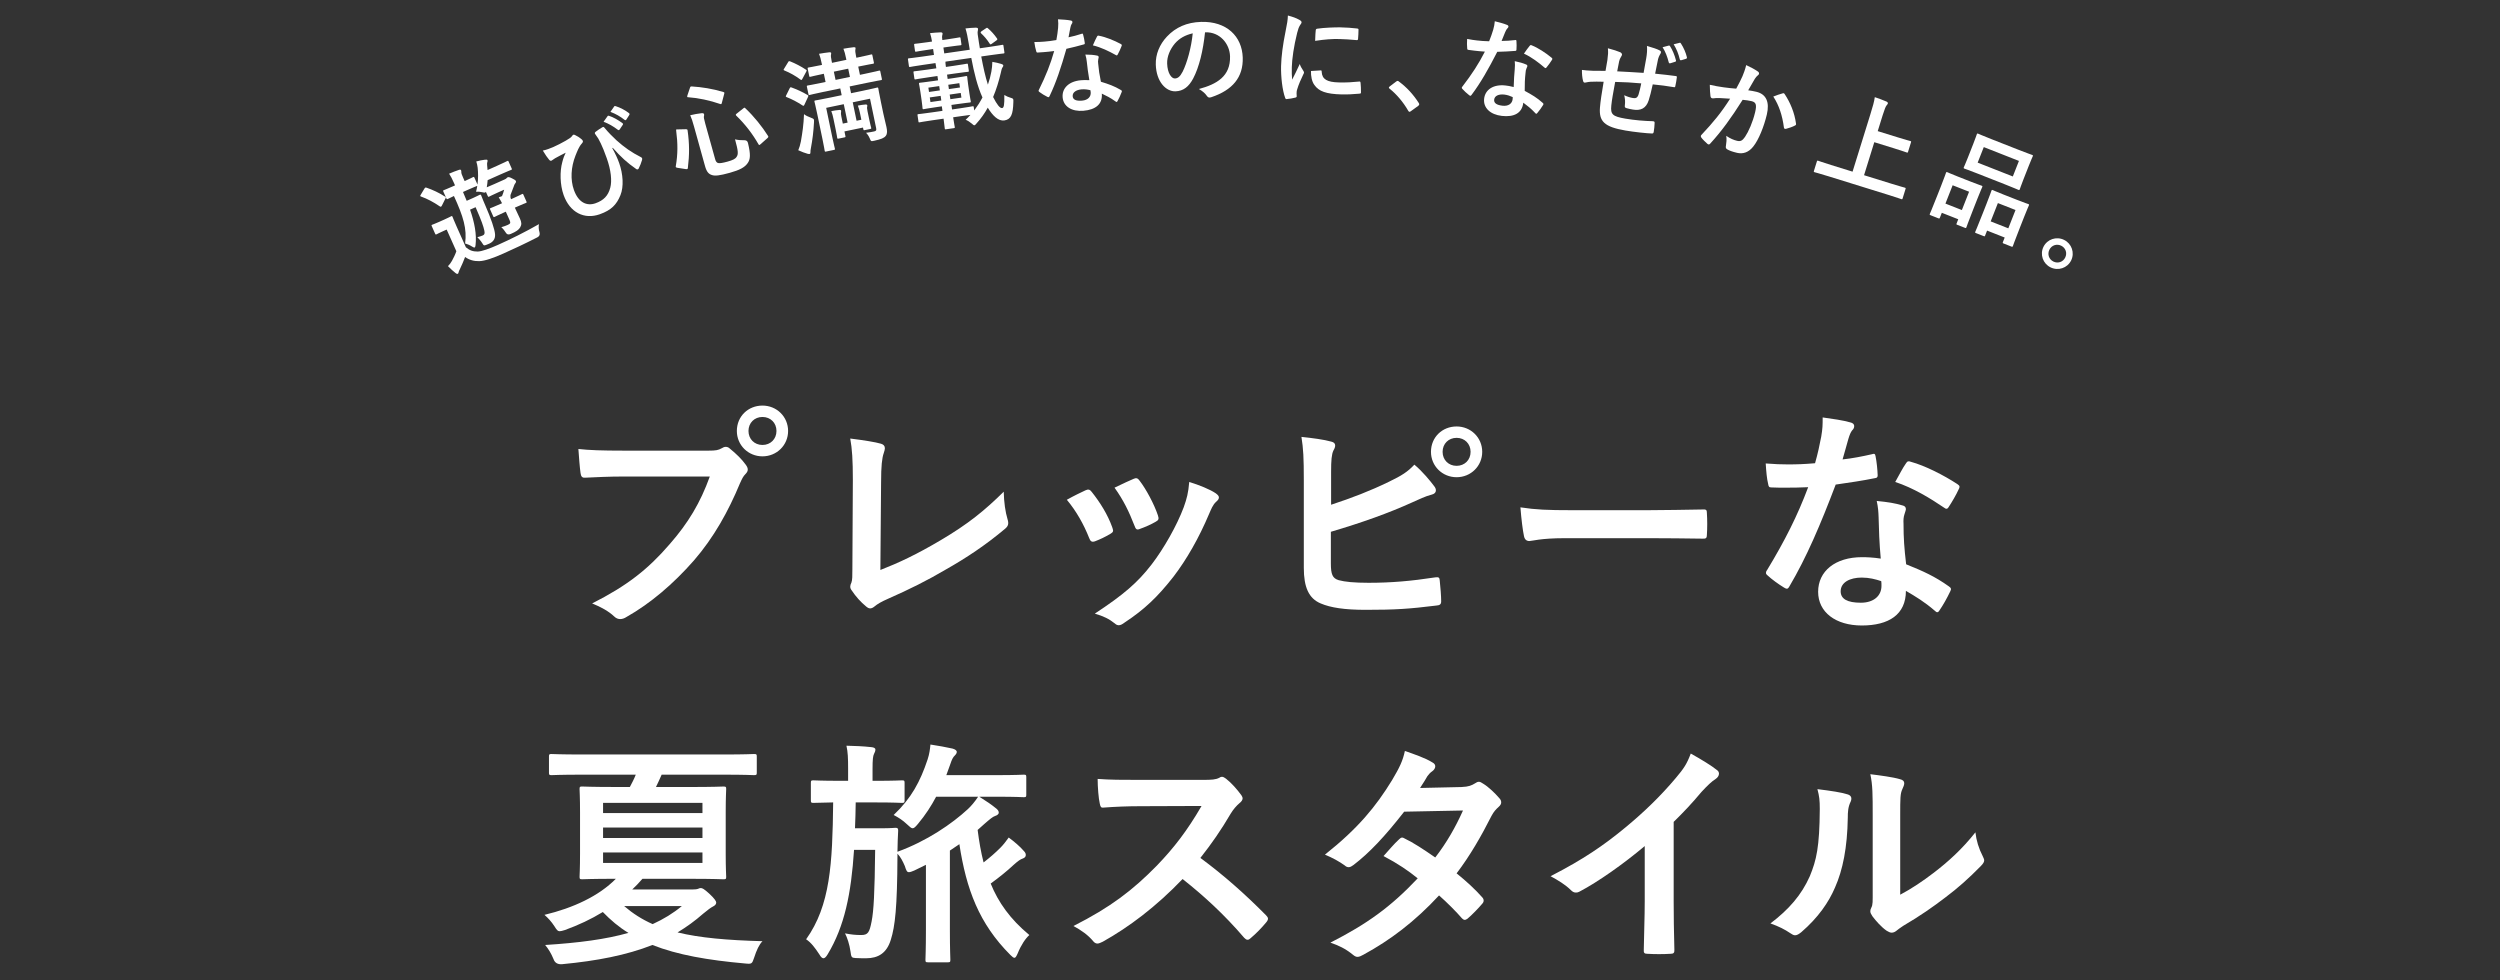 <?xml version="1.0" encoding="UTF-8"?>
<svg id="_レイヤー_2" data-name="レイヤー_2" xmlns="http://www.w3.org/2000/svg" xmlns:xlink="http://www.w3.org/1999/xlink" viewBox="0 0 329 129">
  <rect x="0" y="0" width="329" height="129" fill="#333333" stroke="none"/>
  <defs>
    <style>
      .cls-1 {
        fill: none;
      }

      .cls-2 {
        fill: #fff;
      }

      .cls-3 {
        clip-path: url(#clippath);
      }
    </style>
    <clipPath id="clippath">
      <rect class="cls-1" width="329" height="129"/>
    </clipPath>
  </defs>
  <g id="_レイヤー_2-2" data-name="レイヤー_2">
    <g class="cls-3">
      <g>
        <g>
          <path class="cls-2" d="M82.141,62.709c-2.029,0-3.809.093-5.151.156-.406.031-.531-.187-.593-.625-.094-.624-.219-2.248-.281-3.153,1.405.156,3.06.218,5.994.218h11.145c.937,0,1.28-.062,1.717-.312.188-.125.375-.188.531-.188.188,0,.375.062.531.219.812.656,1.592,1.405,2.123,2.154.156.218.25.406.25.624,0,.188-.094.375-.312.593-.281.281-.437.593-.718,1.218-1.53,3.684-3.434,7.118-6.057,10.146-2.685,3.06-5.713,5.651-8.866,7.431-.281.187-.562.281-.843.281-.25,0-.531-.094-.781-.343-.718-.687-1.748-1.249-2.903-1.717,4.558-2.31,7.336-4.464,10.209-7.805,2.435-2.779,4.027-5.432,5.276-8.897h-11.27ZM103.714,56.715c0,1.873-1.499,3.34-3.372,3.34s-3.372-1.467-3.372-3.34c0-1.936,1.499-3.341,3.372-3.341s3.372,1.467,3.372,3.341ZM98.5,56.715c0,1.061.781,1.842,1.842,1.842s1.842-.781,1.842-1.842-.781-1.842-1.842-1.842-1.842.781-1.842,1.842Z"/>
          <path class="cls-2" d="M115.858,75.009c2.404-.937,4.745-2.029,7.961-3.934,3.59-2.123,5.744-3.871,8.273-6.369.031,1.436.219,2.685.5,3.621.187.593.094.905-.312,1.249-2.56,2.154-5.151,3.871-7.805,5.37-2.373,1.405-4.808,2.623-7.649,3.871-.781.344-1.343.656-1.748.999-.188.156-.375.25-.562.25s-.344-.094-.531-.25c-.718-.593-1.342-1.28-1.904-2.123-.125-.156-.188-.312-.188-.5,0-.156.062-.344.156-.531.125-.312.125-.906.125-1.78l.062-11.738c0-2.56-.094-4.09-.344-5.432,1.749.218,3.341.468,4.059.687.312.094.5.281.5.593,0,.156-.062.375-.156.656-.219.624-.344,1.654-.344,3.871l-.094,11.489Z"/>
          <path class="cls-2" d="M142.862,64.52c.344-.156.562-.125.812.219,1.093,1.374,2.092,2.966,2.685,4.62.062.219.125.344.125.468,0,.188-.125.281-.375.437-.749.438-1.28.687-1.998.968-.437.156-.624,0-.781-.437-.718-1.811-1.686-3.528-2.935-5.026,1.062-.593,1.811-.937,2.466-1.249ZM160.001,64.925c.25.188.406.343.406.531s-.094.343-.344.562c-.468.406-.687,1.03-.937,1.592-1.342,3.184-2.966,6.025-4.714,8.304-2.061,2.623-3.778,4.277-6.431,6.025-.25.188-.5.343-.749.343-.156,0-.344-.062-.5-.218-.781-.625-1.499-.968-2.654-1.312,3.746-2.466,5.62-4.058,7.493-6.494,1.561-2.029,3.309-5.088,4.215-7.523.406-1.155.593-1.842.718-3.31,1.311.406,2.716.968,3.497,1.499ZM149.168,63.021c.344-.156.562-.125.812.25.843,1.093,1.904,3.06,2.404,4.558.156.468.094.625-.312.843-.593.343-1.28.655-2.154.968-.344.125-.468-.031-.624-.468-.718-1.842-1.436-3.341-2.623-4.995,1.249-.593,1.967-.937,2.498-1.155Z"/>
          <path class="cls-2" d="M175.173,66.424c2.747-.905,5.12-1.811,7.618-3.028,1.686-.812,2.466-1.311,3.34-2.248,1.093.905,2.123,2.185,2.591,2.81.375.437.344.968-.281,1.124-.874.218-1.748.656-2.591,1.03-3.091,1.405-6.587,2.653-10.708,3.871v4.152c0,1.467.219,1.967,1.03,2.216.812.219,2.029.344,3.934.344,2.935,0,5.557-.219,8.804-.718.468-.062.531.062.562.437.094.874.187,2.061.187,2.716,0,.406-.187.531-.656.562-3.528.437-5.339.562-9.272.562-2.779,0-4.621-.281-5.932-.843-1.561-.656-2.217-2.123-2.217-4.683v-11.52c0-2.966-.062-4.152-.312-5.713,1.467.156,2.935.343,3.934.625.687.156.562.687.281,1.155-.25.5-.312,1.343-.312,2.81v4.339ZM195.06,59.462c0,1.873-1.499,3.34-3.372,3.34s-3.372-1.467-3.372-3.34c0-1.936,1.499-3.34,3.372-3.34s3.372,1.467,3.372,3.34ZM189.846,59.462c0,1.062.78,1.842,1.842,1.842s1.842-.78,1.842-1.842-.781-1.842-1.842-1.842-1.842.78-1.842,1.842Z"/>
          <path class="cls-2" d="M205.862,70.826c-3.091,0-4.277.375-4.589.375-.375,0-.624-.188-.718-.656-.156-.718-.344-2.186-.468-3.778,2.029.312,3.59.375,6.743.375h10.053c2.372,0,4.777-.062,7.18-.094.468-.031.562.062.562.437.062.937.062,1.998,0,2.935,0,.375-.125.5-.562.468-2.341-.031-4.652-.062-6.962-.062h-11.239Z"/>
          <path class="cls-2" d="M246.353,59.774c.281-.093.406-.093.468.25.156.78.25,1.717.281,2.529,0,.281-.125.343-.375.375-1.686.343-3.216.562-5.151.843-1.998,5.276-3.84,9.584-6.088,13.394-.125.218-.218.312-.343.312-.094,0-.218-.062-.375-.156-.718-.437-1.624-1.093-2.154-1.592-.156-.125-.218-.219-.218-.344,0-.094.031-.218.156-.375,2.342-3.871,3.996-7.149,5.401-10.896-1.186.062-2.154.062-3.122.062-.687,0-.937,0-1.717-.031-.312,0-.375-.094-.437-.5-.156-.593-.25-1.624-.312-2.654,1.28.094,1.998.125,2.903.125,1.217,0,2.154-.031,3.59-.156.375-1.311.593-2.373.812-3.497.188-1.093.188-1.561.188-2.529,1.342.188,2.685.375,3.652.656.312.062.5.25.5.468,0,.25-.093.406-.281.593-.188.25-.312.531-.5,1.155-.219.75-.468,1.717-.75,2.654,1.218-.125,2.654-.406,3.872-.687ZM247.227,68.141c-.031-.843-.062-1.343-.25-2.217,1.53.156,2.342.281,3.403.593.281.062.437.219.437.5,0,.062-.062.281-.188.656-.125.375-.156.749-.125,1.28,0,1.842.094,3.185.344,5.307,2.248.906,3.777,1.592,5.619,2.904.312.218.344.343.188.655-.468.968-.905,1.749-1.436,2.529-.094.156-.188.219-.281.219-.093,0-.187-.062-.312-.188-1.374-1.186-2.529-1.873-3.809-2.623,0,3.122-2.248,4.558-5.807,4.558-3.434,0-5.744-1.748-5.744-4.433,0-2.716,2.248-4.558,5.775-4.558.593,0,1.467.031,2.466.188-.187-1.998-.25-3.902-.281-5.37ZM245.01,76.008c-1.561,0-2.778.625-2.778,1.811,0,.999.874,1.499,2.654,1.499,1.686,0,2.716-.905,2.716-2.216,0-.281,0-.437-.031-.625-.749-.25-1.592-.468-2.56-.468ZM250.817,60.992c.187-.312.343-.343.655-.219,1.842.5,4.309,1.749,6.119,2.935.188.125.281.218.281.343,0,.094-.031.218-.125.375-.312.687-.874,1.655-1.311,2.311-.094.156-.188.218-.281.218s-.156-.031-.281-.125c-1.842-1.249-4.09-2.622-6.462-3.403.53-.937.999-1.873,1.405-2.435Z"/>
          <path class="cls-2" d="M76.553,101.946c-2.81,0-3.778.062-3.965.062-.312,0-.344-.031-.344-.344v-2.091c0-.312.031-.344.344-.344.187,0,1.155.062,3.965.062h18.7c2.841,0,3.778-.062,3.965-.062.344,0,.375.031.375.344v2.091c0,.312-.031.344-.375.344-.187,0-1.124-.062-3.965-.062h-8.179c-.25.562-.5,1.124-.749,1.624h4.558c3.028,0,4.121-.062,4.308-.062.344,0,.375.031.375.343,0,.188-.062,1.062-.062,3.028v5.432c0,2.029.062,2.872.062,3.06,0,.312-.031.343-.375.343-.187,0-1.28-.062-4.308-.062h-6.338c-.437.5-.874.968-1.343,1.405h7.899c.343,0,.624-.031.781-.094.125-.062.219-.094.343-.094.187,0,.406.094,1.093.718.749.687.937,1.03.937,1.186,0,.25-.187.406-.437.531s-.687.437-1.28.937c-1.062.937-2.185,1.749-3.372,2.466,2.935.718,6.556,1.03,11.177,1.155-.437.437-.781,1.187-1.093,2.154-.281.812-.281.874-1.186.78-4.902-.437-8.898-1.124-12.207-2.435-3.403,1.342-7.305,2.092-11.895,2.529q-.874.062-1.124-.687c-.312-.749-.656-1.311-1.093-1.842,4.433-.281,7.992-.75,10.958-1.592-1.249-.749-2.341-1.686-3.372-2.747-1.53.937-3.185,1.717-4.995,2.373-.312.094-.531.156-.687.156-.25,0-.375-.156-.687-.656-.406-.625-.843-1.093-1.311-1.499,3.778-.905,7.149-2.466,9.397-4.746h-.125c-3.028,0-4.121.062-4.308.062-.312,0-.344-.031-.344-.343,0-.219.062-1.03.062-3.06v-5.432c0-1.967-.062-2.841-.062-3.028,0-.312.031-.343.344-.343.187,0,1.28.062,4.308.062h1.967c.281-.531.562-1.062.78-1.624h-7.118ZM79.363,107.003h13.081v-1.343h-13.081v1.343ZM92.444,110.281v-1.374h-13.081v1.374h13.081ZM92.444,112.186h-13.081v1.374h13.081v-1.374ZM82.141,119.241c1.124.968,2.342,1.749,3.747,2.373,1.436-.655,2.716-1.436,3.84-2.373h-7.586Z"/>
          <path class="cls-2" d="M128.657,109.22c.188,1.499.437,2.935.781,4.277.812-.625,1.561-1.28,2.185-1.904.406-.406.749-.843,1.124-1.374.718.531,1.499,1.187,1.998,1.78.187.187.25.343.25.531,0,.218-.156.375-.437.468-.281.093-.593.312-1.155.812-.905.843-1.873,1.624-3.028,2.466.999,2.466,2.56,4.683,5.089,6.775-.5.437-1.093,1.311-1.53,2.404-.187.406-.281.593-.437.593-.125,0-.281-.125-.531-.375-4.121-4.121-5.807-8.647-6.712-14.58l-1.249.843v10.458c0,2.529.062,3.746.062,3.902,0,.312-.031.343-.344.343h-2.591c-.312,0-.343-.031-.343-.343,0-.188.062-1.374.062-3.902v-8.585l-1.53.75c-.344.156-.562.218-.718.218-.25,0-.343-.218-.531-.812-.281-.656-.562-1.187-.968-1.624v.343c-.031,6.744-.312,9.21-.874,10.989-.531,1.749-1.655,2.435-3.247,2.435-.468,0-.781,0-1.405-.031-.5-.031-.562-.093-.656-.874-.125-.905-.437-1.842-.718-2.373.812.156,1.343.219,2.123.219.905,0,1.093-.344,1.374-1.78.281-1.405.406-3.777.468-9.428h-2.779c-.375,5.775-1.249,10.053-3.465,13.737-.219.375-.406.53-.562.53s-.344-.156-.531-.5c-.593-.905-1.093-1.561-1.748-1.998,3.184-4.464,3.465-9.928,3.559-18.013-1.779.031-2.435.062-2.591.062-.312,0-.344-.031-.344-.375v-2.248c0-.312.031-.344.344-.344.187,0,.999.062,3.465.062h1.093v-1.592c0-1.374-.031-2.185-.219-3.028,1.155.031,2.123.062,3.278.188.312.031.531.125.531.312,0,.25-.094.375-.187.593-.125.25-.187.718-.187,1.936v1.592h.375c2.498,0,3.309-.062,3.497-.062.312,0,.344.031.344.344v2.248c0,.343-.031.375-.344.375-.187,0-.999-.062-3.497-.062h-2.591c-.031,1.186-.031,2.341-.094,3.403h3.434c1.343,0,1.686-.062,1.873-.062.312,0,.375.062.375.375-.062.843-.062,1.686-.094,2.778,3.871-1.405,7.181-3.684,9.272-5.619.437-.406.937-.999,1.343-1.624h-5.526c-.624,1.187-1.405,2.404-2.404,3.59-.312.375-.5.562-.687.562s-.375-.188-.749-.531c-.562-.531-1.093-.874-1.749-1.218,2.342-2.216,3.497-4.402,4.465-7.305.25-.75.312-1.342.375-1.967,1.093.156,1.998.343,2.904.531.343.094.562.25.562.437,0,.156-.094.312-.25.468-.25.218-.406.562-.593,1.124l-.531,1.467h6.681c2.498,0,3.341-.062,3.497-.062.312,0,.344.031.344.343v2.279c0,.312-.031.343-.344.343-.156,0-.999-.062-3.497-.062h-2.342c.999.625,1.592,1.03,2.279,1.592.25.218.281.375.281.531,0,.125-.156.312-.468.406s-.718.437-1.436,1.062l-.874.78Z"/>
          <path class="cls-2" d="M158.315,102.632c1.124,0,1.686-.031,2.154-.281.125-.094.219-.125.343-.125.188,0,.344.125.531.25.718.562,1.436,1.374,2.029,2.185.094.156.156.281.156.406,0,.187-.125.406-.406.624-.406.344-.812.812-1.155,1.374-1.28,2.185-2.498,3.934-3.996,5.838,2.997,2.216,5.776,4.652,8.648,7.555.156.156.25.312.25.437s-.062.281-.219.468c-.593.718-1.311,1.467-2.092,2.123-.125.125-.25.187-.375.187-.156,0-.281-.093-.437-.25-2.623-3.06-5.307-5.526-8.117-7.743-3.528,3.684-7.087,6.338-10.49,8.242-.281.125-.5.25-.718.25-.187,0-.375-.094-.531-.281-.687-.843-1.592-1.467-2.622-2.029,4.87-2.466,7.774-4.683,10.989-7.961,2.248-2.341,3.965-4.558,5.869-7.836l-8.055.031c-1.623,0-3.247.062-4.933.188-.25.031-.344-.188-.406-.531-.156-.656-.281-2.154-.281-3.247,1.686.125,3.247.125,5.276.125h8.585Z"/>
          <path class="cls-2" d="M192.375,103.569c.905-.031,1.311-.219,1.717-.469.219-.156.375-.218.531-.218s.344.094.562.25c.687.406,1.561,1.249,2.123,1.905.187.187.25.375.25.562s-.094.375-.343.593c-.312.281-.625.593-.937,1.187-1.342,2.654-2.81,5.214-4.589,7.555,1.28,1.03,2.466,2.123,3.372,3.153.125.125.188.281.188.438,0,.125-.062.281-.188.406-.437.531-1.405,1.53-1.936,1.967-.125.094-.25.156-.375.156-.094,0-.219-.062-.344-.188-.749-.874-1.998-2.123-3.028-3.028-3.184,3.434-6.4,5.869-9.959,7.805-.281.156-.531.281-.781.281-.187,0-.375-.094-.593-.281-.999-.812-1.873-1.217-2.966-1.592,4.839-2.466,7.961-4.714,11.489-8.46-1.186-.968-2.591-1.936-4.496-2.935.687-.749,1.343-1.561,2.061-2.216.125-.125.25-.219.406-.219.094,0,.188.062.312.125,1.124.531,2.498,1.436,4.027,2.498,1.499-1.936,2.654-3.965,3.653-6.182l-7.742.156c-2.56,3.278-4.589,5.432-6.681,7.024-.219.156-.406.281-.624.281-.156,0-.344-.062-.5-.218-.781-.562-1.592-.999-2.623-1.436,4.371-3.465,6.712-6.338,8.835-9.803.999-1.686,1.405-2.529,1.686-3.84,1.062.375,2.685.905,3.653,1.53.25.125.344.312.344.5,0,.219-.156.468-.375.625-.281.187-.5.437-.656.655-.25.438-.437.75-.968,1.561l5.495-.125Z"/>
          <path class="cls-2" d="M220.254,118.492c0,2.154.031,3.996.094,6.494.031.406-.125.531-.468.531-.999.062-2.123.062-3.122,0-.343,0-.468-.125-.437-.5.031-2.248.125-4.277.125-6.4v-7.274c-2.748,2.31-6.088,4.683-8.585,5.994-.156.094-.312.125-.468.125-.25,0-.437-.094-.656-.312-.718-.718-1.748-1.342-2.685-1.842,4.308-2.217,6.962-4.027,9.834-6.4,2.466-2.029,4.714-4.215,6.65-6.525,1.061-1.249,1.467-1.873,1.967-3.216,1.405.781,2.778,1.624,3.465,2.186.187.125.25.312.25.468,0,.25-.187.531-.437.687-.531.343-1.03.812-1.873,1.717-1.218,1.467-2.373,2.685-3.653,3.934v10.334Z"/>
          <path class="cls-2" d="M243.137,104.537c.531.156.593.531.406.968-.343.687-.375,1.374-.375,2.123-.062,3.903-.655,6.869-1.686,9.179-.812,1.904-2.186,3.934-4.434,5.869-.312.25-.562.406-.812.406-.188,0-.375-.093-.593-.25-.78-.531-1.53-.905-2.653-1.311,2.435-1.842,4.089-3.747,5.182-6.213.874-2.123,1.28-3.84,1.312-8.835,0-1.187-.062-1.686-.312-2.623,1.78.219,3.216.437,3.965.687ZM250.068,117.743c1.53-.812,2.966-1.779,4.434-2.903,1.873-1.436,3.715-3.091,5.463-5.307.125,1.092.437,2.123.968,3.153.093.219.187.375.187.531,0,.219-.125.437-.468.781-1.561,1.592-2.997,2.872-4.621,4.089-1.623,1.249-3.372,2.467-5.557,3.747-.562.375-.625.437-.906.656-.187.156-.406.25-.624.25-.188,0-.406-.094-.656-.25-.687-.468-1.405-1.28-1.873-1.904-.188-.281-.281-.469-.281-.656,0-.156.031-.281.125-.468.219-.406.188-.781.188-2.373v-9.771c0-2.716,0-3.996-.312-5.432,1.249.156,2.966.375,3.902.656.406.093.562.281.562.531,0,.187-.093.468-.25.78-.281.593-.281,1.218-.281,3.465v10.427Z"/>
        </g>
        <g>
          <path class="cls-2" d="M58.155,27.054c-.041.08-.081.128-.119.146-.039.017-.088.009-.155-.038-.815-.556-1.624-.993-2.463-1.293-.142-.044-.146-.088-.039-.259l.466-.775c.101-.152.133-.182.276-.139.833.288,1.663.669,2.461,1.187.109.074.121.1.026.265l-.454.907ZM61.312,32.546c.514.43.94.562,1.568.558.527-.021,1.521-.372,2.646-.874,1.637-.73,3.584-1.692,5.404-2.734-.071.323-.049.681.071,1.088q.119.438-.266.64c-1.61.826-3.133,1.536-4.475,2.136-1.317.588-2.457.989-3.185,1.007-.697.02-1.31-.151-1.869-.546-.206.537-.388.986-.691,1.612-.082.159-.145.294-.162.394-.01.081-.032.167-.122.208-.077.034-.175-.014-.272-.093-.327-.252-.622-.535-1.006-.916.223-.222.363-.423.519-.691.218-.404.424-.803.583-1.272l-1.273-2.852-.46.206c-.64.285-.794.385-.858.413-.128.058-.146.05-.209-.09l-.434-.972c-.057-.128-.05-.146.078-.203.064-.028.242-.077.881-.362l.69-.309c.64-.285.82-.396.896-.431.115-.051.134-.044.191.084.034.076.174.459.528,1.251l1.227,2.75ZM63.939,25.239c-.069.154-.175.124-.498.054-.292-.069-.529-.086-.793-.06.068-.26.123-.515.16-.777l-.051.023c-.077.034-.356.128-1.226.517l-.601.268c.177.396.335.786.488,1.163l.934-.417c.55-.246.679-.334.756-.368.128-.057.165-.043.222.085.163.434.378.951.521,1.271.758,1.731,1.263,3.208,1.298,3.836.054.635-.295,1.021-.769,1.232-.153.069-.256.114-.402.165-.293.1-.306.105-.476-.172-.222-.36-.456-.609-.684-.845.343-.092.546-.151.712-.226.217-.097.292-.238.215-.617-.119-.576-.375-1.32-1.155-3.104l-.729.325c.59,1.699.885,3.254.722,4.677-.02.162-.049.267-.126.301-.064.029-.162-.02-.309-.108-.305-.201-.606-.327-.94-.423.266-1.913-.228-3.533-1.469-6.245-.544.258-.73.356-.794.385-.128.057-.146.05-.209-.091l-.388-.869c-.057-.128-.05-.146.078-.203.077-.035.357-.129,1.227-.517l.23-.103-.183-.409c-.2-.448-.372-.8-.596-1.129.473-.211.817-.334,1.308-.507.133-.044.233-.027.267.05.04.089.03.17.032.277,0,.138.073.335.256.745l.183.409c.78-.348,1.011-.482,1.088-.517.128-.057.146-.05.204.078l.399.895c.104-.798.093-1.544.022-2.218-.031-.277-.1-.568-.183-.822.451-.125.792-.185,1.126-.227.22-.021.314-.018.348.059s.019.145-.017.237c-.042.111-.043.28-.026.457.029.202.045.409.055.604l1.189-.531c.998-.445,1.318-.619,1.395-.653.115-.051.134-.044.191.084l.399.895c.051.115.044.134-.071.186-.077.034-.42.157-1.418.602l-1.675.748c-.026.318-.059.624-.116.941.172-.062.453-.188.978-.421l1.368-.611c.141-.063.199-.104.251-.158.033-.03.08-.097.144-.125.103-.045.24-.046.602.146.356.179.441.232.493.348.045.103-.01.219-.082.297-.092.103-.156.269-.264.578l-.368.962c.01.057.007.119-.002.2-.011.112.004.182.079.348l.167-.074c.908-.405,1.19-.562,1.267-.596.115-.051.134-.044.191.084l.394.882c.057.128.05.146-.065.198-.077.035-.382.14-1.291.545l-.166.074c.177.396.454.947.67,1.434.223.498.247.794.03,1.167-.183.312-.52.554-1.241.86q-.415.17-.597-.102c-.206-.322-.419-.595-.643-.786.406-.12.604-.193.847-.302.346-.154.401-.271.247-.616l-.502-1.125-.179.08c-.921.411-1.203.567-1.28.602-.127.057-.146.05-.203-.078l-.394-.883c-.057-.128-.05-.146.078-.203.077-.034.382-.14,1.303-.551l.179-.08c-.133-.263-.278-.52-.437-.771.159-.056.306-.105.434-.163.112-.265.198-.518.282-.846l-.818.365c-.832.371-1.063.505-1.14.539-.128.057-.146.05-.209-.091l-.24-.537Z"/>
          <path class="cls-2" d="M80.577,19.497c.428.784.697,1.372.903,1.952.521,1.463.623,3.121.172,4.232-.505,1.25-1.212,1.978-2.715,2.514-2.057.733-3.95-.242-4.763-2.522-.484-1.358-.516-3.115-.178-4.335.135-.538.282-.917.448-1.244-.412.221-.859.425-1.401.737-.21.119-.375.282-.48.32s-.217-.027-.294-.118c-.2-.227-.538-.715-.835-1.218.472-.094.928-.271,1.367-.458.566-.246,1.052-.509,1.647-.84.495-.28.73-.453.824-.605.069-.099.121-.162.173-.181.066-.023.133-.003.222.039.304.145.568.303.803.502.126.104.199.182.227.261.038.105,0,.208-.117.339-.416.46-.611,1.035-.843,1.594-.61,1.54-.691,3.188-.212,4.533.602,1.688,1.718,2.151,2.852,1.748,1.068-.381,1.653-.991,1.933-2.041.242-.904.098-2.309-.461-3.878-.339-.949-.553-1.467-.784-1.949-.125-.268-.254-.504-.337-.652-.096-.145-.196-.302-.337-.489-.146-.2-.169-.266.005-.402.257-.196.602-.438.899-.604.096-.063.19-.008.25.075.549.666,1.006,1.112,1.588,1.662,1.024.913,1.94,1.567,3.229,2.222.072.034.122.09.14.143.024.066.008.146-.017.244-.103.378-.243.695-.429,1.089-.034.071-.082.104-.122.117-.079.028-.177.004-.268-.083-1.104-.765-1.979-1.553-3.032-2.752l-.056.05ZM79.954,15.291c.047-.077.104-.082.207-.044.521.17,1.185.529,1.755.964.081.06.104.126.036.225l-.408.606c-.069.099-.14.109-.238.04-.612-.465-1.212-.816-1.877-1.055l.525-.736ZM80.822,14.016c.06-.081.104-.082.207-.044.619.195,1.282.553,1.736.911.081.061.123.135.045.251l-.381.597c-.077.117-.157.101-.238.041-.558-.44-1.159-.791-1.859-1.046l.49-.709Z"/>
          <path class="cls-2" d="M90.225,17.005c.204.001.238.021.262.16.251,1.791.248,3.187.036,4.931-.021.137-.05.188-.261.16l-1.109-.171c-.215-.042-.244-.092-.22-.215.274-1.573.274-2.983.05-4.679-.018-.169-.005-.173.216-.162l1.025-.024ZM90.792,11.572c.066-.178.09-.2.236-.197,1.317.084,2.743.298,4.157.733.158.043.165.07.116.258l-.296,1.129c-.055.219-.079.24-.222.193-1.368-.477-2.912-.803-4.216-.891-.088-.004-.119-.01-.13-.051-.011-.04.004-.088.022-.181l.334-.994ZM94.114,20.951c.086.311.22.477.417.509.185.036.523,0,1.211-.191.702-.195,1.047-.364,1.203-.64.226-.339.219-.729-.217-2.294.376.099.805.125,1.24.12q.377-.003.461.351c.371,1.54.326,2.162-.042,2.671-.396.561-1.056.904-2.351,1.265-1.362.379-1.945.425-2.329.299-.428-.128-.707-.399-.925-1.182l-1.441-5.18c-.195-.701-.317-1.089-.509-1.515.489-.122,1.003-.207,1.467-.263.223-.033.327.025.353.12s.014.156-.013.266c-.034.14-.012.323.172.983l1.303,4.681ZM97.806,14.271c.157-.116.18-.138.285-.021,1.164,1.101,2.214,2.422,2.97,3.621.082.137.076.168-.073.311l-.886.785c-.163.146-.203.158-.285.021-.77-1.355-1.772-2.66-2.923-3.765-.101-.103-.089-.164.067-.28l.845-.671Z"/>
          <path class="cls-2" d="M103.702,8.201c.106-.179.123-.168.273-.128.686.271,1.472.68,2.087,1.095.116.076.132.087.03.28l-.484.901c-.114.209-.127.212-.26.125-.66-.492-1.404-.909-2.106-1.191-.063-.03-.11-.049-.119-.09-.005-.027.024-.091.079-.174l.501-.819ZM103.916,11.631c.081-.16.108-.165.246-.123.697.255,1.421.576,2.108.991.063.03.099.065.105.093.009.041-.01.088-.048.182l-.454.98c-.048.11-.081.16-.122.168s-.074-.013-.138-.043c-.682-.458-1.401-.823-2.086-1.095-.063-.029-.11-.048-.119-.09-.006-.027.024-.091.064-.17l.443-.893ZM106.721,15.493c.418.156.424.183.4.617-.057,1.17-.209,2.359-.402,3.357-.047.253-.079.445-.064.585.009.113-.031.192-.1.207-.055.011-.14.015-.261-.018-.366-.109-.812-.26-1.242-.47.143-.344.255-.697.345-1.159.194-1.127.361-2.177.411-3.588.207.171.557.342.912.468ZM108.454,12.073c-1.343.28-1.803.404-1.885.421-.137.028-.154.018-.182-.12l-.197-.945c-.028-.137-.018-.154.12-.182.082-.017.554-.087,1.896-.366l.438-.092-.226-1.082c-1.233.257-1.666.375-1.748.393-.137.028-.153.018-.182-.119l-.194-.932c-.026-.124-.015-.14.122-.168.082-.017.526-.081,1.76-.338l-.046-.219c-.111-.535-.199-.888-.345-1.244.414-.071.981-.161,1.374-.2.126-.012.207.029.218.084.017.082,0,.143-.02.247-.026.148-.008.373.081.798l.054.261,1.891-.394-.045-.219c-.111-.534-.199-.888-.345-1.243.428-.075.995-.165,1.374-.201.126-.012.206.029.218.083.017.082,0,.143-.02.247-.026.148-.008.374.08.798l.054.261.055-.012c1.329-.276,1.789-.401,1.871-.418.137-.028.154-.018.18.105l.194.932c.028.137.018.154-.119.183-.083.017-.554.086-1.883.363l-.055.012.226,1.082.617-.128c1.343-.28,1.803-.404,1.871-.418.151-.031.167-.021.196.117l.197.946c.028.137.018.153-.133.185-.068.015-.54.084-1.883.363l-2.22.463.186.891,1.521-.317c1.329-.276,1.789-.401,1.885-.421.137-.028.153-.018.182.119.018.083.101.623.347,1.801l.308,1.48c.128.617.324,1.348.412,1.773.105.507.139.872-.084,1.176-.226.29-.595.438-1.524.646-.411.086-.422.103-.598-.333-.137-.315-.298-.539-.478-.715.461-.053.776-.119,1.063-.179.274-.057.323-.167.269-.428l-.808-3.878-2.274.474.505,2.426.63-.131-.174-.836c-.08-.384-.159-.696-.286-1.027.329-.069.801-.139,1.056-.148.085-.004.165.037.179.105.012.055.009.112-.007.173-.035.107-.028.277.038.593l.26,1.247c.131.63.202.83.219.912.031.151.021.167-.117.196l-.726.151c-.137.029-.154.018-.185-.133l-.043-.205-2.439.508.125.603c.029.137.018.154-.133.185l-.753.157c-.151.032-.167.021-.196-.116-.017-.082-.043-.348-.184-1.02l-.302-1.453c-.083-.397-.159-.696-.286-1.027.302-.063.828-.144,1.097-.157.113-.009.182.048.193.103.014.069-.002.129-.012.217-.021.104-.017.261.043.548l.194.932.63-.131-.505-2.425-2.316.482.802,3.851c.203.973.327,1.433.341,1.502.028.137.018.153-.119.182l-1.042.217c-.137.029-.154.018-.182-.119-.017-.082-.078-.513-.287-1.513l-.673-3.234c-.24-1.151-.358-1.583-.378-1.68-.028-.137-.018-.154.12-.182.096-.02.581-.093,1.91-.369l1.548-.322-.186-.891-2.124.442ZM111.851,10.122l-.226-1.083-1.891.394.226,1.083,1.891-.394Z"/>
          <path class="cls-2" d="M122.861,15.805c-1.316.189-1.755.281-1.838.293-.125.019-.141.006-.159-.118l-.114-.79c-.02-.139-.008-.154.116-.172.083-.012.531-.048,1.847-.238l1.316-.19-.086-.596-.679.098c-1.192.172-1.604.259-1.687.272-.139.02-.154.008-.174-.131-.014-.097-.022-.351-.12-1.029l-.166-1.15c-.094-.651-.16-.911-.172-.994-.02-.139-.008-.154.131-.174.083-.012.502-.044,1.694-.216l.679-.098-.082-.568-1.081.156c-1.275.184-1.7.273-1.783.285-.139.021-.155.009-.177-.144l-.106-.734c-.022-.153-.01-.169.128-.188.083-.012.517-.046,1.792-.23l1.081-.156-.02-.138c-.032-.222-.056-.388-.094-.553l-1.635.236c-1.206.174-1.603.259-1.687.271-.138.02-.154.008-.174-.131l-.12-.831c-.02-.139-.008-.154.131-.174.083-.012.489-.042,1.694-.216l1.593-.229-.112-.776-.568.082c-1.178.17-1.562.254-1.645.266-.139.02-.155.008-.177-.145l-.102-.706c-.022-.152-.01-.168.128-.188.083-.012.475-.04,1.652-.21l.568-.082c-.078-.441-.13-.703-.259-1.108.514-.06.936-.078,1.399-.103.141-.006.235.064.244.12.014.097-.006.156-.036.246-.037.132-.043.289.009.649l.609-.088c1.164-.168,1.548-.251,1.631-.264.125-.018.141-.006.163.146l.102.707c.022.152.01.168-.115.186-.083.012-.475.041-1.639.208l-.61.088.112.775,3.353-.483c-.038-.264-.09-.524-.13-.802-.171-.994-.239-1.366-.43-2.003.5-.058.893-.086,1.399-.103.143.007.234.051.246.134.016.111,0,.198-.027.301-.059.179-.009.525.139,1.451.04.277.08.554.134.829l1.233-.178c1.219-.176,1.617-.262,1.7-.273.139-.02.155-.008.175.13l.12.832c.02.139.008.154-.13.174-.083.013-.489.043-1.708.219l-1.206.174c.257,1.391.541,2.666.875,3.707.201-.566.356-1.155.458-1.721.067-.42.124-.81.127-1.277.42.067.83.163,1.17.27.163.047.256.105.27.202.016.111-.059.178-.138.317s-.118.356-.197.693c-.254,1.083-.581,2.149-1.003,3.144.496.989.895,1.497,1.186,1.455.235-.034.31-.398.289-1.725.264.16.491.269.786.354.428.122.42.166.401.621-.043,1.562-.298,2.249-1.185,2.377-.79.114-1.531-.613-2.18-1.68-.415.753-.909,1.446-1.47,2.065-.132.161-.206.242-.289.254s-.165-.061-.343-.219c-.29-.241-.523-.392-.809-.506.211-.2.435-.416.629-.642-.263.038-.653.08-1.249.166l-1.025.148c.118.817.202,1.201.211,1.271.018.125.006.141-.132.161l-1.011.146c-.139.02-.154.008-.172-.117-.01-.069-.052-.459-.156-1.279l-1.316.19ZM123.684,11.896l-.082-.568-1.427.206.082.568,1.427-.206ZM123.875,13.226l-.088-.61-1.427.206.088.61,1.427-.206ZM128.209,14.538c.403-.539.772-1.116,1.083-1.712-.662-1.446-1.107-3.263-1.472-5.205l-3.395.49c-.014.101-.01.228.036.546l.022.152.956-.138c1.261-.182,1.687-.271,1.77-.283.139-.021.154-.009.176.144l.106.734c.022.153.01.169-.128.188-.083.012-.517.046-1.777.229l-.956.138.082.568.734-.106c1.178-.17,1.603-.26,1.672-.27.139-.02.154-.008.174.131.012.083.022.35.116,1.001l.166,1.15c.098.679.164.938.176,1.021.02.139.008.155-.13.174-.069.01-.503.044-1.681.214l-.734.106.086.596,1.025-.148c1.15-.166,1.575-.255,1.659-.268.138-.02.154-.008.174.13l.06.416ZM124.793,11.155l.082.568,1.455-.21-.082-.568-1.455.21ZM126.434,12.234l-1.455.21.088.61,1.455-.21-.088-.61ZM129.734,3.738c.141-.104.168-.109.281-.012.42.363.823.8,1.18,1.314.087.115.082.172-.059.277l-.615.442c-.167.123-.212.102-.287-.029-.365-.569-.736-.983-1.128-1.351-.085-.101-.078-.145.061-.264l.567-.379Z"/>
          <path class="cls-2" d="M142.318,4.456c.122-.053.178-.058.219.094.099.342.177.757.222,1.119.011.125-.042.158-.153.182-.74.217-1.415.374-2.269.573-.691,2.434-1.35,4.428-2.209,6.215-.047.102-.086.148-.142.153-.042.003-.1-.02-.173-.056-.337-.168-.767-.426-1.023-.629-.075-.05-.106-.09-.111-.146-.003-.042.006-.099.056-.173.898-1.819,1.512-3.347,1.997-5.073-.527.073-.96.109-1.392.146-.307.026-.418.036-.768.052-.14.012-.171-.028-.214-.207-.092-.259-.174-.715-.241-1.173.575-.007.897-.021,1.302-.055.544-.046.961-.096,1.598-.207.118-.6.175-1.083.229-1.593.042-.496.024-.705-.013-1.137.607.033,1.214.065,1.657.154.142.016.232.093.241.19.01.111-.026.185-.103.275-.074.119-.119.249-.179.535-.069.343-.144.785-.233,1.214.539-.103,1.17-.282,1.703-.454ZM143.028,8.16c-.046-.375-.079-.598-.196-.98.689.011,1.057.036,1.543.135.128.018.204.081.214.207.002.027-.017.128-.059.3-.041.172-.041.341-.007.576.07.823.163,1.419.356,2.358,1.039.318,1.748.567,2.621,1.083.147.085.167.14.108.286-.172.45-.338.815-.545,1.185-.036.073-.076.104-.117.108-.042.003-.086-.021-.146-.072-.659-.478-1.201-.74-1.802-1.026.119,1.395-.83,2.122-2.42,2.257-1.534.131-2.633-.562-2.735-1.761-.104-1.213.83-2.122,2.406-2.256.265-.022.657-.042,1.109-.011-.16-.885-.26-1.733-.33-2.388ZM142.337,11.759c-.697.06-1.217.385-1.172.915.038.446.448.636,1.243.568.753-.064,1.179-.508,1.129-1.094-.011-.125-.017-.195-.038-.277-.344-.083-.729-.149-1.162-.112ZM144.359,4.829c.072-.146.141-.166.285-.122.842.153,1.991.616,2.845,1.077.089.049.134.087.139.143.004.042-.005.099-.042.172-.113.318-.327.772-.498,1.082-.036.073-.075.104-.117.108-.042.003-.071-.008-.13-.045-.871-.488-1.927-1.016-3.017-1.274.202-.438.375-.875.535-1.142Z"/>
          <path class="cls-2" d="M158.583,4.253c-.25,2.389-.771,4.589-1.565,6.084-.57,1.067-1.28,1.649-2.33,1.682-1.231.037-2.517-1.24-2.586-3.521-.041-1.343.493-2.648,1.47-3.687,1.139-1.211,2.604-1.872,4.493-1.93,3.358-.103,5.394,1.908,5.479,4.692.08,2.603-1.339,4.285-4.154,5.225-.292.093-.419.041-.609-.233-.161-.233-.465-.546-1.006-.852,2.348-.632,4.179-1.668,4.098-4.312-.051-1.665-1.358-3.208-3.233-3.15h-.056ZM154.609,5.733c-.648.776-1.04,1.727-1.012,2.622.039,1.287.579,1.985,1.013,1.972.364-.011.666-.202,1.023-.886.581-1.152,1.149-3.186,1.33-5.055-.974.226-1.745.642-2.354,1.347Z"/>
          <path class="cls-2" d="M170.971,2.596c.235.132.316.218.313.344-.002.098-.032.139-.221.415-.146.248-.221.442-.36.985-.436,1.725-.674,3.441-.701,4.504-.017.686,0,1.148.043,1.639.31-.636.573-1.092,1.004-2.061.103.353.279.581.467.894.041.071.094.156.093.212-.002.099-.032.153-.076.223-.34.72-.621,1.314-.851,2.093-.03.083-.048.237-.053.433-.004.168.021.28.018.393-.002.098-.06.152-.187.177-.352.089-.746.164-1.153.195-.098.012-.152-.06-.178-.158-.367-.989-.574-2.772-.539-4.186.032-1.26.224-2.781.591-4.578.208-1.03.289-1.49.304-2.078.626.17,1.07.321,1.484.555ZM173.8,9.262c.112-.011.139.06.135.213.06.967.723,1.334,2.248,1.373,1.049.026,1.737-.026,2.677-.115.14-.01.168.004.191.187.035.295.062.841.054,1.206-.004.168-.005.182-.243.204-.954.088-1.627.113-2.285.097-2.071-.052-3.028-.412-3.609-1.253-.338-.457-.46-1.174-.444-1.831l1.276-.08ZM173.148,4.009c.018-.167.061-.208.202-.233.83-.133,2.399-.192,3.043-.176.839.021,1.482.065,2.069.136.293.021.321.05.317.189-.01.42-.02.798-.058,1.189-.017.125-.061.18-.186.164-.838-.077-1.565-.124-2.279-.142-.938-.023-1.849.038-3.184.242.034-.783.042-1.133.076-1.37Z"/>
          <path class="cls-2" d="M183.722,10.741c.105-.09.177-.098.218-.095.042.003.097.022.175.099.982.725,1.837,1.636,2.575,2.776.075.118.085.161.081.217-.005.07-.038.124-.157.212l-.91.658c-.104.076-.164.113-.206.11-.07-.005-.124-.038-.184-.155-.654-1.134-1.528-2.159-2.426-2.877-.079-.062-.118-.107-.115-.149.003-.042.035-.082.111-.16l.837-.635Z"/>
          <path class="cls-2" d="M199.369,5.275c.13-.027.186-.021.196.135.031.355.026.778,0,1.142-.014.125-.073.146-.186.148-.769.069-1.461.09-2.338.119-1.153,2.253-2.189,4.081-3.381,5.667-.066.091-.113.128-.168.122-.042-.005-.094-.039-.159-.088-.298-.231-.669-.568-.881-.817-.063-.063-.086-.108-.08-.164.004-.042.024-.096.088-.159,1.237-1.609,2.138-2.988,2.951-4.588-.532-.031-.963-.079-1.395-.128-.306-.034-.417-.046-.764-.099-.139-.016-.163-.061-.17-.245-.04-.272-.031-.736-.007-1.198.566.105.885.155,1.288.2.543.061.962.094,1.608.109.232-.565.382-1.028.536-1.518.138-.478.161-.687.209-1.118.589.15,1.178.301,1.595.475.136.043.21.136.2.233-.013.111-.062.176-.155.25-.096.103-.166.222-.28.49-.135.323-.294.742-.466,1.146.549.005,1.203-.049,1.76-.113ZM199.342,9.049c.028-.377.039-.602,0-1.001.674.146,1.03.242,1.487.435.122.042.184.119.17.244-.003.028-.042.122-.116.283-.074.161-.107.326-.12.564-.092.821-.117,1.424-.111,2.383.957.516,1.604.897,2.36,1.574.128.113.136.17.051.302-.257.408-.491.734-.766,1.055-.049.065-.094.088-.136.083-.042-.005-.08-.037-.129-.099-.553-.597-1.034-.961-1.567-1.359-.155,1.392-1.229,1.92-2.815,1.742-1.531-.171-2.474-1.065-2.339-2.262.135-1.21,1.229-1.919,2.801-1.744.265.029.653.087,1.09.206.016-.899.083-1.752.143-2.407ZM197.961,12.445c-.696-.078-1.27.14-1.329.668-.05.445.315.712,1.108.801.751.084,1.256-.269,1.321-.853.014-.125.021-.195.017-.28-.322-.148-.687-.288-1.118-.336ZM201.298,6.041c.099-.13.17-.136.303-.065.796.315,1.833.994,2.581,1.613.077.065.114.111.108.167-.005.042-.025.096-.075.161-.173.291-.472.694-.699.965-.05.064-.095.088-.136.083-.042-.005-.068-.021-.119-.069-.759-.648-1.692-1.373-2.711-1.839.283-.392.539-.785.748-1.016Z"/>
          <path class="cls-2" d="M211.54,7.847c.094-.708.104-.934.059-1.496.68.175,1.285.378,1.615.521.147.054.261.216.24.34-.017.097-.075.186-.132.275-.119.192-.191.364-.243.583-.071.329-.161.853-.256,1.319.973.04,2.461.141,3.474.202.133-.687.262-1.432.35-1.943.09-.523.14-1.055.092-1.603.825.242,1.296.394,1.622.564.184.088.241.169.217.307-.019.11-.093.211-.13.262-.107.208-.19.365-.245.597-.156.74-.263,1.275-.388,1.921,1.131.11,1.966.211,2.716.312.11.02.163.043.142.167-.051.375-.104.764-.195,1.131-.031.18-.061.188-.213.162-.91-.157-1.842-.275-2.764-.363-.199.903-.357,1.572-.532,2.096-.337,1.05-1.037,1.398-2.071,1.22-.249-.043-.565-.098-.848-.189-.218-.052-.257-.158-.214-.406.051-.46.028-.819-.089-1.294.434.203.799.309,1.144.368.373.064.598-.011.75-.481.129-.418.242-.91.349-1.445-1.118-.107-2.342-.177-3.433-.194-.273,1.501-.43,2.326-.51,3.122-.112,1.146.153,1.418,1.836,1.709,1.228.212,2.573.316,3.62.34.209.022.246.057.245.227.005.299-.072.911-.117,1.173-.029.166-.096.225-.223.218-.651-.014-2.38-.198-3.498-.391-2.787-.481-3.5-1.201-3.354-3.036.06-.757.232-1.921.484-3.383-.72-.024-1.176-.019-1.719.002-.159.015-.389.032-.657.1-.193.052-.28-.02-.332-.214-.106-.373-.16-.965-.148-1.446.29.05.893.097,1.5.117.396.012,1.079.002,1.604.007l.255-1.476ZM219.6,5.999c.074-.016.129-.007.184.088.303.465.596,1.154.774,1.853.025.104.001.156-.118.192l-.616.192c-.12.036-.184-.003-.22-.123-.185-.742-.429-1.381-.808-1.986l.805-.216ZM221.027,5.634c.09-.027.129-.006.184.089.36.545.653,1.235.783,1.797.027.09.011.187-.123.221l-.6.181c-.133.033-.182-.018-.208-.107-.164-.696-.42-1.351-.808-1.986l.772-.193Z"/>
          <path class="cls-2" d="M229.305,10.046c.165-.393.359-.907.495-1.479.673.318,1.032.504,1.529.838.126.073.182.201.153.324-.017.068-.06.129-.144.182-.178.145-.282.278-.396.453-.31.517-.566.988-.879,1.519.378.046.79.13,1.076.198,1.281.304,1.769,1.341,1.377,2.99-.381,1.608-1.078,3.328-1.774,4.199-.603.778-1.354,1.032-2.144.844-.654-.155-1.037-.303-1.313-.47-.151-.093-.203-.235-.155-.439.062-.446.126-.834.042-1.329.558.377,1.005.556,1.428.656.45.106.693-.009,1.043-.516.467-.695,1.02-1.932,1.333-3.253.23-.968.124-1.31-.476-1.452-.327-.078-.759-.137-1.167-.176-1.521,2.402-2.743,4.099-4.259,5.754-.124.158-.239.159-.383.039-.216-.181-.67-.634-.798-.823-.052-.084-.08-.148-.061-.23.01-.041.037-.092.09-.137,1.54-1.635,2.591-2.911,3.762-4.75-.551-.044-1.006-.066-1.391-.085-.371-.016-.608.014-.801.04-.207.023-.364-.043-.394-.28-.048-.343-.082-.869-.089-1.504.6.143,1.208.244,1.821.332.585.082,1.105.133,1.656.177.402-.725.611-1.179.816-1.62ZM234.634,12.276c.108-.032.17.011.243.129.72,1.092,1.282,2.42,1.476,3.848.025.136-.004.201-.12.26-.283.163-.878.367-1.184.439-.152.035-.285-.011-.288-.184-.205-1.561-.636-2.9-1.396-4.06.396-.151.855-.33,1.269-.433Z"/>
          <path class="cls-2" d="M240.525,23.171c-1.203-.374-1.626-.476-1.706-.5-.134-.042-.143-.06-.102-.193l.378-1.216c.042-.134.059-.143.193-.102.08.025.486.181,1.689.554l2.82.876,2.341-7.539c.336-1.083.493-1.635.586-2.266.504.171,1.097.385,1.535.579.129.055.211.169.187.249-.033.106-.116.184-.189.278-.099.13-.243.452-.492,1.254l-.656,2.112,2.62.813c1.163.361,1.572.459,1.652.483.134.042.143.059.102.193l-.378,1.216c-.042.134-.059.143-.192.102-.081-.025-.473-.176-1.636-.537l-2.62-.813-1.349,4.344,3.649,1.133c1.203.374,1.625.476,1.706.501.133.041.143.059.101.192l-.377,1.217c-.042.133-.059.143-.193.101-.08-.025-.486-.18-1.689-.554l-7.98-2.478Z"/>
          <path class="cls-2" d="M254.062,28.324c-.13-.051-.138-.069-.082-.213.031-.078.201-.433.985-2.426l.477-1.212c.492-1.251.609-1.626.646-1.717.051-.13.069-.138.2-.087.091.036.407.19,1.371.569l1.707.672c.977.385,1.313.486,1.404.522.13.051.138.069.087.2-.031.078-.206.446-.611,1.475l-.538,1.368c-.769,1.955-.892,2.343-.922,2.421-.052.131-.07.139-.2.087l-1.016-.399c-.117-.046-.125-.064-.074-.195l.21-.534-2.163-.851-.246.625c-.057.143-.075.151-.205.1l-1.029-.405ZM256.019,26.792l2.163.851.949-2.411-2.163-.851-.949,2.411ZM265.663,19.722c1.238.487,1.665.625,1.756.661.13.051.138.069.087.199-.036.091-.195.42-.503,1.202l-.743,1.889c-.308.782-.415,1.131-.446,1.209-.056.143-.075.151-.205.1-.091-.036-.498-.226-1.736-.713l-3.596-1.415c-1.225-.482-1.666-.625-1.744-.656-.13-.051-.138-.069-.082-.213.031-.078.19-.406.498-1.188l.743-1.889c.308-.782.415-1.131.451-1.222.051-.13.069-.138.2-.087.078.031.498.226,1.723.708l3.597,1.415ZM260.03,30.673c-.117-.047-.125-.064-.074-.195.036-.091.206-.445.99-2.439l.477-1.212c.487-1.238.61-1.626.641-1.704.056-.144.075-.151.192-.105.091.036.42.195,1.423.59l1.798.707c1.003.395,1.353.502,1.431.533.13.051.138.069.082.212-.031.079-.206.446-.616,1.488l-.549,1.394c-.769,1.955-.886,2.33-.917,2.408-.057.144-.075.151-.205.1l-1.029-.405c-.13-.052-.138-.069-.082-.213l.226-.573-2.319-.913-.251.639c-.052.13-.07.139-.2.087l-1.016-.399ZM260.261,21.403l4.626,1.82.805-2.046-4.626-1.82-.805,2.046ZM261.974,29.135l2.32.913.948-2.411-2.319-.912-.949,2.41Z"/>
          <path class="cls-2" d="M272.563,34.273c-.495,1.005-1.707,1.407-2.711.912-1.004-.494-1.425-1.699-.931-2.704.495-1.005,1.706-1.407,2.711-.912,1.005.494,1.425,1.699.931,2.704ZM269.699,32.864c-.291.591-.061,1.265.529,1.556.59.29,1.265.061,1.555-.529.291-.591.061-1.265-.529-1.556-.59-.29-1.265-.061-1.555.529Z"/>
        </g>
      </g>
    </g>
  </g>
</svg>